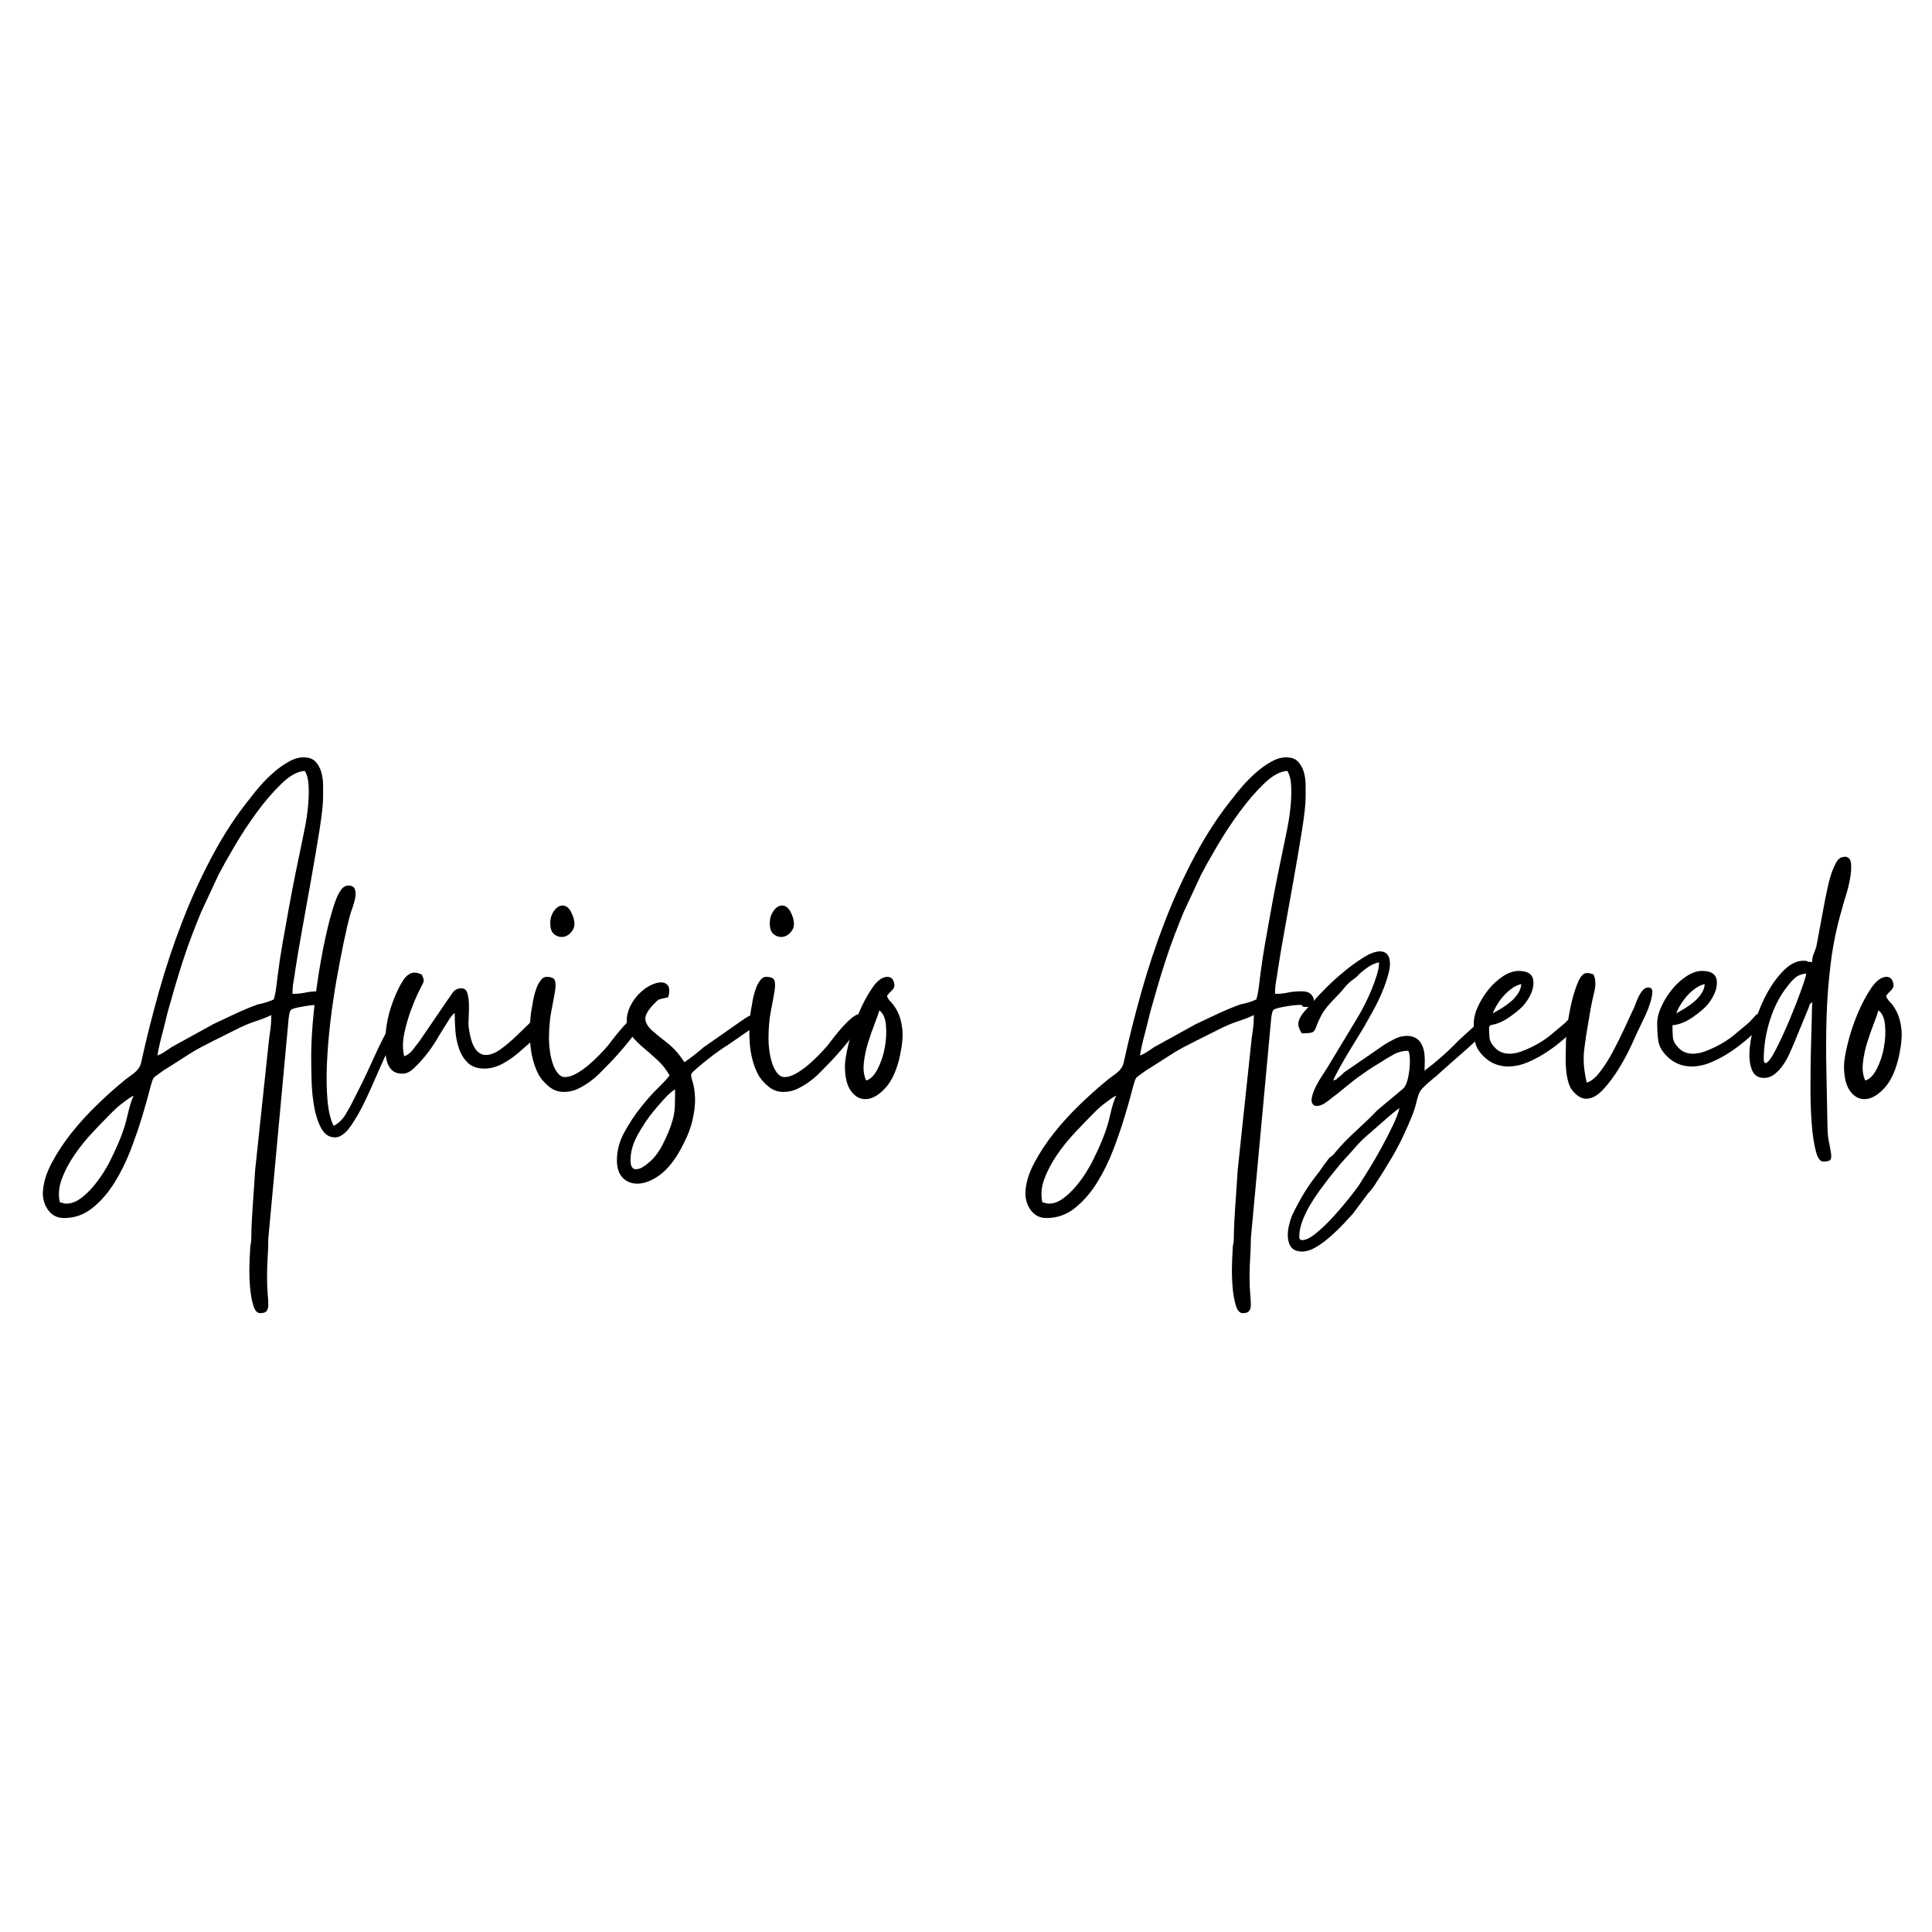 <svg xmlns="http://www.w3.org/2000/svg" xmlns:xlink="http://www.w3.org/1999/xlink" xmlns:xodm="http://www.corel.com/coreldraw/odm/2003" xml:space="preserve" width="45mm" height="45mm" style="shape-rendering:geometricPrecision; text-rendering:geometricPrecision; image-rendering:optimizeQuality; fill-rule:evenodd; clip-rule:evenodd" viewBox="0 0 4500 4500"> <defs> <style type="text/css"> .fil0 {fill:black;fill-rule:nonzero} </style> </defs> <g id="Camada_x0020_1">  <path class="fil0" d="M155.17 2803.42c10.55,0 21.1,-3.79 31.65,-11.38 10.55,-7.58 20.44,-16.81 29.67,-27.69 9.23,-10.88 17.47,-22.08 24.72,-33.62 7.26,-11.54 12.86,-21.6 16.82,-30.17 19.12,-38.24 31.64,-70.54 37.58,-96.92 5.93,-26.37 11.21,-43.51 15.82,-51.42 -2.64,0.66 -6.76,2.96 -12.36,6.92 -5.6,3.96 -11.37,8.24 -17.31,12.86 -5.93,4.61 -11.37,9.39 -16.32,14.34 -4.94,4.94 -8.73,8.73 -11.37,11.37 -11.21,11.21 -24.23,24.72 -39.06,40.55 -14.84,15.82 -28.52,32.8 -41.05,50.93 -12.52,18.13 -22.41,36.76 -29.67,55.88 -7.25,19.12 -8.9,37.58 -4.94,55.38 3.96,0.66 6.59,1.32 7.91,1.98 1.32,0.66 3.96,0.99 7.91,0.99zm482.63 -475.7c2.63,-9.23 4.61,-19.45 5.93,-30.66 1.32,-11.21 2.64,-21.76 3.96,-31.65 2.63,-21.1 6.26,-44.67 10.87,-70.71 4.62,-26.04 9.4,-52.75 14.34,-80.11 4.95,-27.36 10.06,-54.06 15.33,-80.1 5.28,-26.05 10.22,-49.95 14.84,-71.71 1.98,-9.23 4.45,-21.42 7.42,-36.59 2.96,-15.16 5.27,-30.99 6.92,-47.47 1.65,-16.48 2.14,-32.31 1.48,-47.47 -0.66,-15.16 -3.62,-27.03 -8.9,-35.6 -16.48,0.66 -34.61,10.55 -54.39,29.67 -19.78,19.12 -39.07,41.53 -57.86,67.25 -18.79,25.71 -36.1,52.08 -51.92,79.12 -15.82,27.03 -28.02,48.79 -36.59,65.27l-40.55 87.03c-6.59,15.82 -13.68,33.62 -21.26,53.4 -7.59,19.78 -14.84,40.39 -21.76,61.81 -6.92,21.43 -13.35,42.37 -19.29,62.8 -5.93,20.44 -11.2,38.9 -15.82,55.39 -1.32,5.27 -3.13,12.69 -5.44,22.25 -2.31,9.56 -4.78,19.28 -7.42,29.17 -2.63,9.89 -4.94,19.29 -6.92,28.19 -1.98,8.9 -3.3,15.99 -3.96,21.26 5.94,-1.97 11.71,-4.94 17.31,-8.9 5.61,-3.95 11.05,-7.58 16.32,-10.88l96.92 -53.4c15.16,-7.25 31.98,-15.17 50.44,-23.74 18.46,-8.57 35.93,-15.82 52.41,-21.75 6.6,-1.32 13.19,-2.97 19.78,-4.95 6.6,-1.98 12.53,-4.28 17.81,-6.92zm-488.56 509.32c-15.17,0 -27.2,-5.77 -36.1,-17.3 -8.9,-11.54 -13.35,-25.22 -13.35,-41.05 0.66,-21.75 7.42,-44.83 20.27,-69.23 12.86,-24.39 28.36,-47.96 46.49,-70.71 18.13,-22.74 37.41,-44.01 57.85,-63.79 20.44,-19.78 38.57,-36.26 54.4,-49.45 9.89,-8.57 17.96,-15 24.23,-19.28 6.26,-4.29 11.04,-8.08 14.34,-11.37 3.29,-3.3 5.93,-6.76 7.91,-10.39 1.98,-3.62 3.62,-9.06 4.94,-16.32 11.21,-50.76 24.56,-103.67 40.06,-158.73 15.49,-55.05 33.62,-109.44 54.39,-163.18 20.77,-53.73 44.5,-105.49 71.21,-155.27 26.7,-49.78 56.2,-94.45 88.51,-134.01 5.27,-7.25 12.53,-16.15 21.76,-26.7 9.23,-10.55 19.45,-20.77 30.66,-30.66 11.2,-9.89 22.91,-18.29 35.11,-25.22 12.19,-6.92 23.9,-10.38 35.1,-10.38 12.53,0 21.93,3.46 28.19,10.38 6.26,6.93 10.71,15.17 13.35,24.73 2.64,9.56 3.96,19.61 3.96,30.16 0,10.55 0,19.78 0,27.69 0,15.83 -2.81,41.38 -8.41,76.65 -5.6,35.27 -12.03,73.18 -19.28,113.73 -7.26,40.55 -14.34,80.11 -21.27,118.68 -6.92,38.57 -12.03,68.73 -15.33,90.49 -1.32,10.55 -2.8,20.11 -4.45,28.68 -1.65,8.57 -2.47,18.46 -2.47,29.67 11.21,0 21.26,-0.99 30.16,-2.97 8.91,-1.97 19.62,-2.96 32.15,-2.96 9.23,0 15.98,1.98 20.27,5.93 4.29,3.96 6.76,8.08 7.42,12.36 0.66,4.29 -0.5,8.41 -3.46,12.37 -2.97,3.95 -7.09,5.93 -12.37,5.93 -4.61,0 -7.58,-0.33 -8.9,-0.99 -1.32,-0.66 -1.97,-1.15 -1.97,-1.48 0,-0.33 -0.17,-0.83 -0.5,-1.49 -0.33,-0.66 -1.81,-0.98 -4.45,-0.98 -3.3,0 -8.41,0.32 -15.33,0.98 -6.92,0.66 -16.98,2.31 -30.16,4.95 -9.23,1.98 -14.84,3.95 -16.82,5.93 -1.97,1.98 -3.62,8.24 -4.94,18.79l-47.47 513.28c0,15.17 -0.5,29.67 -1.48,43.52 -0.99,13.84 -1.49,29.34 -1.49,46.48 0,15.17 0.5,28.02 1.49,38.57 0.98,10.55 1.48,19.12 1.48,25.71 0,6.6 -1.32,11.54 -3.96,14.84 -2.63,3.3 -7.58,4.94 -14.83,4.94 -7.25,0 -12.69,-6.09 -16.32,-18.29 -3.63,-12.2 -6.1,-26.37 -7.42,-42.53 -1.32,-16.15 -1.81,-32.14 -1.48,-47.96 0.33,-15.83 0.82,-27.37 1.48,-34.62 0,-7.91 0.5,-13.68 1.49,-17.3 0.98,-3.63 1.48,-10.06 1.48,-19.29 0,-8.57 0.33,-19.28 0.99,-32.14 0.66,-12.86 1.48,-26.37 2.47,-40.55 0.99,-14.18 1.98,-28.35 2.97,-42.53 0.99,-14.17 1.81,-26.86 2.47,-38.07l30.66 -288.78c1.32,-13.19 2.8,-25.06 4.45,-35.61 1.65,-10.55 2.47,-22.74 2.47,-36.59 -9.23,4.62 -21.43,9.4 -36.59,14.34 -15.17,4.95 -31.65,12.03 -49.45,21.26 -19.78,9.89 -35.6,17.81 -47.47,23.74 -11.87,5.93 -22.75,11.54 -32.64,16.81 -9.89,5.28 -20.11,11.38 -30.66,18.3 -10.54,6.92 -24.72,15.99 -42.52,27.2 -1.32,0.65 -3.79,2.14 -7.42,4.45 -3.63,2.3 -7.42,4.94 -11.37,7.91 -3.96,2.96 -7.58,5.6 -10.88,7.91 -3.3,2.31 -4.95,3.79 -4.95,4.45 -1.97,1.98 -5.11,11.37 -9.39,28.19 -4.29,16.81 -10.06,37.25 -17.31,61.31 -7.25,24.07 -16.15,49.95 -26.7,77.64 -10.55,27.69 -23.24,53.4 -38.08,77.14 -14.83,23.73 -31.97,43.35 -51.42,58.84 -19.45,15.5 -41.38,23.24 -65.77,23.24z"></path> <path id="_1" class="fil0" d="M724.83 2463.21c0,-24.4 1.15,-50.6 3.46,-78.63 2.31,-28.02 5.44,-56.37 9.39,-85.05 3.96,-28.68 8.58,-56.7 13.85,-84.06 5.27,-27.36 10.88,-52.25 16.81,-74.67 1.98,-7.25 4.29,-15.33 6.93,-24.23 2.63,-8.9 5.6,-17.31 8.9,-25.22 3.29,-7.91 7.08,-14.67 11.37,-20.27 4.29,-5.61 9.72,-8.41 16.32,-8.41 7.91,0 12.85,2.97 14.83,8.9 1.98,5.94 2.15,12.86 0.5,20.77 -1.65,7.91 -3.79,15.5 -6.43,22.75 -2.64,7.25 -4.29,12.2 -4.95,14.83 -4.61,16.49 -9.72,38.24 -15.33,65.27 -5.6,27.04 -11.2,56.38 -16.81,88.02 -5.6,31.65 -10.38,64.45 -14.34,98.41 -3.95,33.95 -6.59,66.42 -7.91,97.41 -1.32,30.99 -0.82,59.18 1.48,84.56 2.31,25.38 7.09,45 14.34,58.84 11.21,-5.93 20.44,-14.83 27.7,-26.7 7.25,-11.87 13.51,-23.4 18.79,-34.61 15.16,-29.01 30,-59.67 44.5,-91.98 14.51,-32.3 29.67,-62.63 45.49,-90.98 5.28,-10.55 10.88,-15.83 16.82,-15.83 2.63,0 4.78,1.16 6.42,3.46 1.65,2.31 2.48,4.78 2.48,7.42 0,1.32 -1.65,5.44 -4.95,12.36 -3.29,6.93 -6.92,14.51 -10.88,22.75 -3.95,8.24 -7.91,15.99 -11.86,23.24 -3.96,7.25 -6.6,12.2 -7.92,14.84 -5.27,10.55 -10.88,22.58 -16.81,36.09 -5.93,13.52 -11.87,27.04 -17.8,40.55 -5.93,13.52 -11.87,26.54 -17.8,39.07 -5.94,12.52 -11.54,23.4 -16.82,32.63 -2.63,3.96 -5.76,9.07 -9.39,15.33 -3.63,6.27 -7.75,12.36 -12.36,18.3 -4.62,5.93 -9.73,10.88 -15.33,14.83 -5.61,3.96 -11.38,5.94 -17.31,5.94 -13.19,0 -23.57,-6.6 -31.15,-19.78 -7.58,-13.19 -13.19,-29.51 -16.81,-48.96 -3.63,-19.45 -5.77,-39.89 -6.43,-61.31 -0.66,-21.43 -0.99,-40.06 -0.99,-55.88z"></path> <path id="_2" class="fil0" d="M897.9 2418.7c0,-10.54 1.15,-22.41 3.46,-35.6 2.31,-13.19 5.6,-26.21 9.89,-39.06 4.29,-12.86 9.23,-25.22 14.83,-37.09 5.61,-11.87 11.38,-21.76 17.31,-29.67 7.25,-7.91 14.51,-11.87 21.76,-11.87 5.93,0 11.87,1.65 17.8,4.95 0.66,3.29 1.48,5.6 2.47,6.92 0.99,1.32 1.49,4.29 1.49,8.9 0,0.66 -3.13,7.09 -9.4,19.29 -6.26,12.19 -12.69,27.03 -19.28,44.5 -6.6,17.47 -12.04,36.1 -16.32,55.88 -4.29,19.78 -4.45,37.91 -0.5,54.39 7.92,-2.64 14.67,-7.75 20.28,-15.33 5.6,-7.58 11.04,-14.67 16.32,-21.26l59.34 -87.03c6.59,-9.23 12.19,-17.31 16.81,-24.23 4.61,-6.92 11.54,-10.39 20.77,-10.39 6.59,0 11.04,3.47 13.35,10.39 2.31,6.92 3.62,15.33 3.95,25.22 0.33,9.89 0.17,19.94 -0.49,30.16 -0.66,10.22 -0.66,18.63 0,25.22 3.3,23.74 8.41,40.38 15.33,49.94 6.92,9.56 15,14.34 24.23,14.34 11.21,0 23.24,-4.78 36.1,-14.34 12.85,-9.56 25.22,-20.1 37.08,-31.64 11.87,-11.54 22.75,-22.09 32.64,-31.65 9.89,-9.56 17.14,-14.34 21.76,-14.34 3.95,0 7.58,0.82 10.88,2.47 3.29,1.65 4.94,5.11 4.94,10.39 0,3.95 -2.47,9.06 -7.42,15.33 -4.94,6.26 -10.55,12.69 -16.81,19.28 -6.26,6.59 -12.53,12.69 -18.79,18.3 -6.26,5.6 -11.04,9.72 -14.34,12.36 -13.19,12.53 -27.53,23.24 -43.02,32.14 -15.5,8.9 -30.82,13.35 -45.99,13.35 -16.48,0 -29.34,-4.45 -38.57,-13.35 -9.23,-8.9 -16.15,-20.11 -20.77,-33.62 -4.61,-13.52 -7.41,-27.7 -8.4,-42.53 -0.99,-14.84 -1.49,-28.19 -1.49,-40.05 -3.95,2.63 -8.73,8.4 -14.34,17.3 -5.6,8.9 -10.05,15.99 -13.35,21.27 -3.95,6.59 -9.56,15.82 -16.81,27.69 -7.25,11.87 -15.33,23.24 -24.23,34.12 -8.9,10.88 -17.8,20.44 -26.7,28.68 -8.9,8.24 -17.31,12.36 -25.22,12.36 -11.21,0 -19.62,-2.64 -25.22,-7.91 -5.61,-5.28 -9.56,-12.03 -11.87,-20.28 -2.31,-8.24 -3.46,-17.14 -3.46,-26.7 0,-9.56 0,-18.62 0,-27.2z"></path> <path id="_3" class="fil0" d="M1313.28 2543.32c-13.19,0 -24.89,-4.29 -35.11,-12.86 -10.22,-8.57 -17.97,-17.47 -23.24,-26.7 -11.87,-22.42 -18.63,-48.96 -20.28,-79.62 -1.65,-30.65 0.17,-58.51 5.44,-83.56 0.66,-5.28 1.81,-11.54 3.46,-18.8 1.65,-7.25 3.79,-14.34 6.43,-21.26 2.64,-6.92 5.93,-12.86 9.89,-17.8 3.96,-4.95 8.24,-7.42 12.86,-7.42 11.21,0 17.8,2.8 19.78,8.41 1.97,5.6 1.97,14.34 0,26.21 -1.98,11.86 -4.78,27.03 -8.41,45.49 -3.63,18.46 -5.44,40.22 -5.44,65.27 0,7.25 0.66,15.99 1.98,26.21 1.32,10.22 3.46,19.94 6.43,29.18 2.96,9.23 6.92,16.97 11.87,23.24 4.94,6.26 10.71,9.39 17.3,9.39 7.91,0 16.81,-2.8 26.7,-8.4 9.89,-5.61 19.45,-12.37 28.69,-20.28 9.23,-7.91 17.63,-15.82 25.21,-23.73 7.59,-7.92 13.36,-14.18 17.31,-18.79 1.32,-1.32 4.95,-5.94 10.88,-13.85 5.93,-7.91 12.86,-16.48 20.77,-25.71 7.91,-9.23 15.99,-17.48 24.23,-24.73 8.24,-7.25 14.67,-10.88 19.28,-10.88 4.62,0 6.93,3.96 6.93,11.87 0,4.62 -3.14,11.7 -9.4,21.26 -6.26,9.56 -13.68,19.62 -22.25,30.17 -8.57,10.55 -16.98,20.44 -25.22,29.67 -8.24,9.23 -14.34,15.82 -18.3,19.78 -5.93,5.93 -12.69,12.85 -20.27,20.76 -7.58,7.92 -15.99,15.33 -25.22,22.26 -9.23,6.92 -18.95,12.85 -29.17,17.8 -10.22,4.94 -21.27,7.42 -33.13,7.42zm-31.65 -392.63c0,-11.21 2.96,-20.93 8.9,-29.17 5.93,-8.25 12.53,-12.37 19.78,-12.37 7.91,0 14.5,4.95 19.78,14.84 9.23,18.46 10.38,32.8 3.46,43.02 -6.92,10.22 -15.33,15.33 -25.22,15.33 -7.25,0 -13.52,-2.47 -18.79,-7.42 -5.27,-4.94 -7.91,-13.02 -7.91,-24.23z"></path> <path id="_4" class="fil0" d="M1468.55 2702.54c0,13.85 4.28,20.77 12.85,20.77 4.62,0 9.56,-1.48 14.84,-4.45 5.27,-2.97 9.56,-6.1 12.86,-9.4 13.18,-9.89 24.89,-24.88 35.1,-44.99 10.22,-20.11 17.64,-38.41 22.26,-54.89 3.29,-11.21 5.11,-22.58 5.44,-34.12 0.33,-11.54 0.49,-24.23 0.49,-38.08 -7.91,4.62 -16.98,12.69 -27.2,24.23 -10.22,11.54 -18.29,20.94 -24.23,28.19 -11.86,14.5 -23.57,31.97 -35.11,52.41 -11.53,20.44 -17.3,40.55 -17.3,60.33zm-8.9 -323.39c0,-12.53 2.8,-24.4 8.4,-35.61 5.61,-11.21 12.53,-20.93 20.77,-29.17 8.24,-8.24 16.98,-14.67 26.21,-19.29 9.23,-4.61 17.47,-6.92 24.72,-6.92 7.26,0 12.7,2.64 16.32,7.91 3.63,5.28 3.79,14.18 0.5,26.7 -5.94,1.32 -10.39,2.31 -13.35,2.97 -2.97,0.66 -5.44,1.32 -7.42,1.98 -1.98,0.66 -3.96,1.98 -5.94,3.95 -1.97,1.98 -4.94,4.95 -8.9,8.91 -13.18,14.5 -19.12,26.04 -17.8,34.61 1.32,8.57 6.6,16.98 15.83,25.22 9.23,8.24 20.93,17.8 35.1,28.68 14.18,10.88 27.53,25.88 40.06,45 14.5,-9.89 29.34,-21.43 44.5,-34.62l91.98 -64.28c15.16,-10.55 28.02,-15.82 38.57,-15.82 7.91,0 11.21,3.29 9.89,9.89 -1.32,6.59 -7.58,13.18 -18.79,19.78l-67.25 46.48c-2.64,1.32 -8.41,5.11 -17.31,11.37 -8.9,6.26 -18.13,13.19 -27.69,20.77 -9.56,7.58 -18.13,14.67 -25.72,21.26 -7.58,6.6 -11.7,10.88 -12.36,12.86 -0.66,3.3 0.5,9.56 3.46,18.79 2.97,9.23 4.78,21.26 5.44,36.1 0.66,14.83 -1.48,32.96 -6.43,54.39 -4.94,21.43 -15.65,46.32 -32.14,74.67 -14.5,24.39 -30.33,42.36 -47.47,53.9 -17.14,11.54 -33.29,17.31 -48.46,17.31 -13.84,0 -25.22,-4.62 -34.12,-13.85 -8.9,-9.23 -13.35,-22.75 -13.35,-40.55 0,-22.42 5.77,-44.17 17.31,-65.27 11.54,-21.1 24.39,-40.55 38.57,-58.35 14.17,-17.8 27.85,-33.13 41.04,-45.99 13.19,-12.86 21.76,-22.25 25.71,-28.18 -7.91,-13.85 -17.47,-25.88 -28.68,-36.1 -11.2,-10.22 -22.08,-19.78 -32.63,-28.68 -10.55,-8.9 -19.62,-17.97 -27.2,-27.2 -7.58,-9.23 -11.37,-20.44 -11.37,-33.62z"></path> <path id="_5" class="fil0" d="M1824.59 2543.32c-13.19,0 -24.89,-4.29 -35.11,-12.86 -10.22,-8.57 -17.97,-17.47 -23.24,-26.7 -11.87,-22.42 -18.63,-48.96 -20.28,-79.62 -1.65,-30.65 0.17,-58.51 5.44,-83.56 0.66,-5.28 1.81,-11.54 3.46,-18.8 1.65,-7.25 3.79,-14.34 6.43,-21.26 2.64,-6.92 5.93,-12.86 9.89,-17.8 3.96,-4.95 8.24,-7.42 12.86,-7.42 11.21,0 17.8,2.8 19.78,8.41 1.97,5.6 1.97,14.34 0,26.21 -1.98,11.86 -4.78,27.03 -8.41,45.49 -3.63,18.46 -5.44,40.22 -5.44,65.27 0,7.25 0.66,15.99 1.98,26.21 1.32,10.22 3.46,19.94 6.43,29.18 2.96,9.23 6.92,16.97 11.87,23.24 4.94,6.26 10.71,9.39 17.3,9.39 7.91,0 16.81,-2.8 26.7,-8.4 9.89,-5.61 19.45,-12.37 28.69,-20.28 9.23,-7.91 17.63,-15.82 25.21,-23.73 7.59,-7.92 13.36,-14.18 17.31,-18.79 1.32,-1.32 4.95,-5.94 10.88,-13.85 5.93,-7.91 12.86,-16.48 20.77,-25.71 7.91,-9.23 15.99,-17.48 24.23,-24.73 8.24,-7.25 14.67,-10.88 19.28,-10.88 4.62,0 6.93,3.96 6.93,11.87 0,4.62 -3.14,11.7 -9.4,21.26 -6.26,9.56 -13.68,19.62 -22.25,30.17 -8.57,10.55 -16.98,20.44 -25.22,29.67 -8.24,9.23 -14.34,15.82 -18.3,19.78 -5.93,5.93 -12.69,12.85 -20.27,20.76 -7.58,7.92 -15.99,15.33 -25.22,22.26 -9.23,6.92 -18.95,12.85 -29.17,17.8 -10.22,4.94 -21.27,7.42 -33.13,7.42zm-31.65 -392.63c0,-11.21 2.96,-20.93 8.9,-29.17 5.93,-8.25 12.53,-12.37 19.78,-12.37 7.91,0 14.5,4.95 19.78,14.84 9.23,18.46 10.38,32.8 3.46,43.02 -6.92,10.22 -15.33,15.33 -25.22,15.33 -7.25,0 -13.52,-2.47 -18.79,-7.42 -5.27,-4.94 -7.91,-13.02 -7.91,-24.23z"></path> <path id="_6" class="fil0" d="M2017.44 2516.61c9.89,-2.63 18.79,-11.53 26.7,-26.7 7.91,-15.16 13.52,-31.98 16.81,-50.44 3.3,-18.46 4.12,-35.93 2.48,-52.41 -1.65,-16.49 -6.76,-27.69 -15.33,-33.63 -1.98,7.25 -5.61,17.64 -10.88,31.15 -5.28,13.52 -10.39,28.19 -15.33,44.01 -4.95,15.83 -8.24,31.65 -9.89,47.48 -1.65,15.82 0.16,29.34 5.44,40.54zm-49.45 -33.62c0,-11.21 2.8,-28.35 8.41,-51.43 5.6,-23.08 13.18,-46.15 22.74,-69.23 9.56,-23.07 20.28,-43.35 32.14,-60.82 11.87,-17.47 23.74,-26.21 35.61,-26.21 6.59,0 11.21,2.97 13.84,8.9 2.64,5.94 3.3,10.88 1.98,14.84 -1.32,3.29 -3.79,6.59 -7.42,9.89 -3.62,3.29 -6.75,6.92 -9.39,10.88 1.32,4.61 4.61,9.56 9.89,14.83 5.27,5.28 10.38,12.86 15.33,22.75 4.94,9.89 8.4,22.58 10.38,38.07 1.98,15.5 0.33,36.1 -4.94,61.81 -7.26,34.29 -18.79,60 -34.62,77.15 -15.82,17.14 -31.31,25.71 -46.48,25.71 -13.19,0 -24.39,-6.43 -33.62,-19.29 -9.23,-12.85 -13.85,-32.14 -13.85,-57.85z"></path> <path id="_7" class="fil0" d="M2443.69 2803.42c10.55,0 21.1,-3.79 31.65,-11.38 10.55,-7.58 20.44,-16.81 29.67,-27.69 9.23,-10.88 17.47,-22.08 24.72,-33.62 7.26,-11.54 12.86,-21.6 16.82,-30.17 19.12,-38.24 31.64,-70.54 37.58,-96.92 5.93,-26.37 11.21,-43.51 15.82,-51.42 -2.64,0.66 -6.76,2.96 -12.36,6.92 -5.6,3.96 -11.37,8.24 -17.31,12.86 -5.93,4.61 -11.37,9.39 -16.32,14.34 -4.94,4.94 -8.73,8.73 -11.37,11.37 -11.21,11.21 -24.23,24.72 -39.06,40.55 -14.84,15.82 -28.52,32.8 -41.05,50.93 -12.52,18.13 -22.41,36.76 -29.67,55.88 -7.25,19.12 -8.9,37.58 -4.94,55.38 3.96,0.66 6.59,1.32 7.91,1.98 1.32,0.66 3.96,0.99 7.91,0.99zm482.63 -475.7c2.63,-9.23 4.61,-19.45 5.93,-30.66 1.32,-11.21 2.64,-21.76 3.96,-31.65 2.63,-21.1 6.26,-44.67 10.87,-70.71 4.62,-26.04 9.4,-52.75 14.34,-80.11 4.95,-27.36 10.06,-54.06 15.33,-80.1 5.28,-26.05 10.22,-49.95 14.84,-71.71 1.98,-9.23 4.45,-21.42 7.42,-36.59 2.96,-15.16 5.27,-30.99 6.92,-47.47 1.65,-16.48 2.14,-32.31 1.48,-47.47 -0.66,-15.16 -3.62,-27.03 -8.9,-35.6 -16.48,0.66 -34.61,10.55 -54.39,29.67 -19.78,19.12 -39.07,41.53 -57.86,67.25 -18.79,25.71 -36.1,52.08 -51.92,79.12 -15.82,27.03 -28.02,48.79 -36.59,65.27l-40.55 87.03c-6.59,15.82 -13.68,33.62 -21.26,53.4 -7.59,19.78 -14.84,40.39 -21.76,61.81 -6.92,21.43 -13.35,42.37 -19.29,62.8 -5.93,20.44 -11.2,38.9 -15.82,55.39 -1.32,5.27 -3.13,12.69 -5.44,22.25 -2.31,9.56 -4.78,19.28 -7.42,29.17 -2.63,9.89 -4.94,19.29 -6.92,28.19 -1.98,8.9 -3.3,15.99 -3.96,21.26 5.94,-1.97 11.71,-4.94 17.31,-8.9 5.61,-3.95 11.05,-7.58 16.32,-10.88l96.92 -53.4c15.16,-7.25 31.98,-15.17 50.44,-23.74 18.46,-8.57 35.93,-15.82 52.41,-21.75 6.6,-1.32 13.19,-2.97 19.78,-4.95 6.6,-1.98 12.53,-4.28 17.81,-6.92zm-488.56 509.32c-15.17,0 -27.2,-5.77 -36.1,-17.3 -8.9,-11.54 -13.35,-25.22 -13.35,-41.05 0.66,-21.75 7.42,-44.83 20.27,-69.23 12.86,-24.39 28.36,-47.96 46.49,-70.71 18.13,-22.74 37.41,-44.01 57.85,-63.79 20.44,-19.78 38.57,-36.26 54.4,-49.45 9.89,-8.57 17.96,-15 24.23,-19.28 6.26,-4.29 11.04,-8.08 14.34,-11.37 3.29,-3.3 5.93,-6.76 7.91,-10.39 1.98,-3.62 3.62,-9.06 4.94,-16.32 11.21,-50.76 24.56,-103.67 40.06,-158.73 15.49,-55.05 33.62,-109.44 54.39,-163.18 20.77,-53.73 44.5,-105.49 71.21,-155.27 26.7,-49.78 56.2,-94.45 88.51,-134.01 5.27,-7.25 12.53,-16.15 21.76,-26.7 9.23,-10.55 19.45,-20.77 30.66,-30.66 11.2,-9.89 22.91,-18.29 35.11,-25.22 12.19,-6.92 23.9,-10.38 35.1,-10.38 12.53,0 21.93,3.46 28.19,10.38 6.26,6.93 10.71,15.17 13.35,24.73 2.64,9.56 3.96,19.61 3.96,30.16 0,10.55 0,19.78 0,27.69 0,15.83 -2.81,41.38 -8.41,76.65 -5.6,35.27 -12.03,73.18 -19.28,113.73 -7.26,40.55 -14.34,80.11 -21.27,118.68 -6.92,38.57 -12.03,68.73 -15.33,90.49 -1.32,10.55 -2.8,20.11 -4.45,28.68 -1.65,8.57 -2.47,18.46 -2.47,29.67 11.21,0 21.26,-0.99 30.16,-2.97 8.91,-1.97 19.62,-2.96 32.15,-2.96 9.23,0 15.98,1.98 20.27,5.93 4.29,3.96 6.76,8.08 7.42,12.36 0.66,4.29 -0.5,8.41 -3.46,12.37 -2.97,3.95 -7.09,5.93 -12.37,5.93 -4.61,0 -7.58,-0.33 -8.9,-0.99 -1.32,-0.66 -1.97,-1.15 -1.97,-1.48 0,-0.33 -0.17,-0.83 -0.5,-1.49 -0.33,-0.66 -1.81,-0.98 -4.45,-0.98 -3.3,0 -8.41,0.32 -15.33,0.98 -6.92,0.66 -16.98,2.31 -30.16,4.95 -9.23,1.98 -14.84,3.95 -16.82,5.93 -1.97,1.98 -3.62,8.24 -4.94,18.79l-47.47 513.28c0,15.17 -0.5,29.67 -1.48,43.52 -0.99,13.84 -1.49,29.34 -1.49,46.48 0,15.17 0.5,28.02 1.49,38.57 0.98,10.55 1.48,19.12 1.48,25.71 0,6.6 -1.32,11.54 -3.96,14.84 -2.63,3.3 -7.58,4.94 -14.83,4.94 -7.25,0 -12.69,-6.09 -16.32,-18.29 -3.63,-12.2 -6.1,-26.37 -7.42,-42.53 -1.32,-16.15 -1.81,-32.14 -1.48,-47.96 0.33,-15.83 0.82,-27.37 1.48,-34.62 0,-7.91 0.5,-13.68 1.49,-17.3 0.98,-3.63 1.48,-10.06 1.48,-19.29 0,-8.57 0.33,-19.28 0.99,-32.14 0.66,-12.86 1.48,-26.37 2.47,-40.55 0.99,-14.18 1.98,-28.35 2.97,-42.53 0.99,-14.17 1.81,-26.86 2.47,-38.07l30.66 -288.78c1.32,-13.19 2.8,-25.06 4.45,-35.61 1.65,-10.55 2.47,-22.74 2.47,-36.59 -9.23,4.62 -21.43,9.4 -36.59,14.34 -15.17,4.95 -31.65,12.03 -49.45,21.26 -19.78,9.89 -35.6,17.81 -47.47,23.74 -11.87,5.93 -22.75,11.54 -32.64,16.81 -9.89,5.28 -20.11,11.38 -30.66,18.3 -10.54,6.92 -24.72,15.99 -42.52,27.2 -1.32,0.65 -3.79,2.14 -7.42,4.45 -3.63,2.3 -7.42,4.94 -11.37,7.91 -3.96,2.96 -7.58,5.6 -10.88,7.91 -3.3,2.31 -4.95,3.79 -4.95,4.45 -1.97,1.98 -5.11,11.37 -9.39,28.19 -4.29,16.81 -10.06,37.25 -17.31,61.31 -7.25,24.07 -16.15,49.95 -26.7,77.64 -10.55,27.69 -23.24,53.4 -38.08,77.14 -14.83,23.73 -31.97,43.35 -51.42,58.84 -19.45,15.5 -41.38,23.24 -65.77,23.24z"></path> <path id="_8" class="fil0" d="M3105.32 2516.61c5.28,-1.32 8.08,-2.47 8.41,-3.46 0.33,-0.99 2.8,-3.13 7.42,-6.43 3.29,-2.63 5.6,-4.78 6.92,-6.42 1.32,-1.65 3.63,-3.47 6.92,-5.44l89.01 -61.32c7.25,-4.62 15.49,-9.23 24.73,-13.85 9.23,-4.61 18.79,-6.92 28.68,-6.92 7.91,0 15.16,1.98 21.75,5.93 5.94,3.96 10.39,9.4 13.35,16.32 2.97,6.93 4.78,14.01 5.44,21.27 0.66,7.25 0.83,14.34 0.5,21.26 -0.33,6.92 -0.5,12.36 -0.5,16.32 13.19,-9.89 26.71,-20.94 40.55,-33.13 13.85,-12.2 26.37,-24.23 37.58,-36.1l57.36 -52.42c5.94,-3.95 9.89,-5.93 11.87,-5.93 1.98,0 5.94,1.98 11.87,5.93 -0.66,6.6 -1.48,10.55 -2.47,11.87 -0.99,1.32 -3.46,4.29 -7.42,8.9 -6.59,7.91 -14.83,16.65 -24.72,26.21 -9.89,9.56 -20.28,19.12 -31.16,28.68 -10.88,9.56 -21.43,18.79 -31.64,27.69 -10.22,8.9 -19.29,16.98 -27.2,24.23 -3.3,3.3 -5.61,5.44 -6.92,6.43 -1.32,0.99 -3.63,2.8 -6.93,5.44 -12.52,10.55 -20.93,18.13 -25.22,22.75 -4.28,4.61 -7.41,9.72 -9.39,15.32 -1.98,5.61 -4.12,13.36 -6.43,23.25 -2.31,9.89 -8.08,25.38 -17.31,46.48 -11.87,27.69 -24.39,52.74 -37.58,75.16 -13.19,22.42 -27.36,45.16 -42.52,68.24 -2.64,3.3 -4.78,6.1 -6.43,8.41 -1.65,2.3 -4.12,5.11 -7.42,8.4l-34.61 46.48c-5.28,5.94 -12.53,13.85 -21.76,23.74 -9.23,9.89 -19.45,19.78 -30.66,29.67 -11.21,9.89 -22.58,18.3 -34.12,25.22 -11.54,6.92 -22.58,10.38 -33.13,10.38 -3.3,0 -7.58,-0.66 -12.86,-1.98 -7.25,-2.63 -12.36,-7.25 -15.33,-13.84 -2.96,-6.59 -4.45,-13.85 -4.45,-21.76 0,-7.91 0.99,-15.99 2.97,-24.23 1.98,-8.24 4.28,-15.66 6.92,-22.25 9.23,-19.12 18.63,-36.59 28.19,-52.42 9.56,-15.82 21.26,-32.3 35.11,-49.45 3.95,-5.93 7.74,-11.37 11.37,-16.31 3.63,-4.95 7.75,-10.39 12.36,-16.32 3.3,-1.98 5.94,-3.96 7.91,-5.94 1.98,-1.97 4.29,-4.61 6.93,-7.91 12.52,-15.16 28.35,-31.48 47.47,-48.95 19.12,-17.47 35.6,-33.46 49.45,-47.97l60.32 -50.44c3.96,-3.95 7.09,-10.05 9.4,-18.29 2.31,-8.24 3.96,-16.81 4.95,-25.72 0.98,-8.9 1.31,-17.3 0.98,-25.21 -0.33,-7.92 -1.48,-14.18 -3.46,-18.8 -12.52,0 -24.39,3.14 -35.6,9.4 -11.21,6.26 -20.77,12.03 -28.68,17.31 -11.21,6.59 -20.93,12.69 -29.18,18.29 -8.24,5.61 -15.98,11.05 -23.24,16.32 -7.25,5.28 -14.67,11.05 -22.25,17.31 -7.58,6.26 -16.32,13.35 -26.21,21.26 -4.61,3.3 -11.86,8.9 -21.75,16.81 -9.89,7.92 -18.8,11.87 -26.71,11.87 -3.29,0 -5.93,-0.99 -7.91,-2.96 -3.95,-3.96 -4.94,-10.06 -2.97,-18.3 1.98,-8.24 5.28,-16.81 9.89,-25.71 4.62,-8.91 9.56,-17.31 14.84,-25.22 5.27,-7.92 8.9,-13.52 10.88,-16.82l69.23 -114.72c5.27,-8.57 10.87,-18.62 16.81,-30.16 5.93,-11.54 11.37,-23.24 16.32,-35.11 4.94,-11.87 9.23,-23.57 12.85,-35.11 3.63,-11.54 5.44,-21.59 5.44,-30.16 -9.23,1.32 -18.95,5.77 -29.17,13.35 -10.22,7.58 -17.97,14.34 -23.24,20.27 -5.28,3.96 -9.4,7.09 -12.37,9.4 -2.96,2.31 -6.75,5.77 -11.37,10.38 -3.95,4.62 -7.25,8.57 -9.89,11.87 -2.64,3.3 -6.26,7.25 -10.88,11.87 -19.12,19.12 -31.64,34.45 -37.58,45.99 -5.93,11.53 -9.89,20.43 -11.87,26.7 -1.97,6.26 -4.61,10.38 -7.91,12.36 -3.29,1.98 -11.87,2.97 -25.71,2.97 -4.62,-7.26 -7.25,-13.52 -7.91,-18.79 -0.66,-5.28 0.49,-10.88 3.46,-16.82 2.97,-5.93 7.75,-12.52 14.34,-19.78 6.59,-7.25 14.5,-16.15 23.73,-26.7 4.62,-5.27 12.86,-13.84 24.73,-25.71 11.87,-11.87 25.22,-23.9 40.05,-36.1 14.84,-12.2 29.84,-23.08 45,-32.64 15.17,-9.56 28.02,-14.34 38.57,-14.34 11.21,0 18.46,5.28 21.76,15.83 2.64,9.89 1.98,22.08 -1.98,36.59 -3.96,14.5 -9.07,29.17 -15.33,44.01 -6.26,14.83 -13.02,28.68 -20.27,41.54 -7.26,12.85 -12.86,22.91 -16.82,30.16 -1.97,3.96 -7.08,12.53 -15.32,25.71 -8.25,13.19 -16.82,27.2 -25.72,42.04 -8.9,14.83 -16.81,28.68 -23.73,41.53 -6.93,12.86 -10.72,20.61 -11.38,23.24zm-79.12 363.95c0,5.27 2.31,7.91 6.93,7.91 8.57,0 19.61,-5.6 33.13,-16.81 13.51,-11.21 26.87,-24.07 40.05,-38.57 13.19,-14.51 25.39,-28.85 36.59,-43.02 11.21,-14.18 18.79,-24.23 22.75,-30.17 5.93,-9.23 13.68,-21.59 23.24,-37.08 9.56,-15.5 19.12,-31.98 28.68,-49.45 9.56,-17.48 18.3,-34.45 26.21,-50.94 7.91,-16.48 13.19,-30.32 15.82,-41.53 -8.57,5.93 -20.27,15.49 -35.1,28.68 -14.84,13.18 -26.87,23.73 -36.1,31.64 -11.87,9.89 -22.75,20.61 -32.64,32.15 -9.89,11.53 -20.44,23.24 -31.65,35.11l-29.67 36.59c-6.59,8.57 -13.84,18.29 -21.75,29.17 -7.92,10.88 -15.33,22.25 -22.26,34.12 -6.92,11.87 -12.69,24.07 -17.3,36.59 -4.62,12.53 -6.93,24.4 -6.93,35.61z"></path> <path id="_9" class="fil0" d="M3477.18 2360.35c5.94,-3.29 12.69,-7.25 20.28,-11.86 7.58,-4.62 14.67,-9.73 21.26,-15.33 6.59,-5.61 12.2,-11.87 16.81,-18.79 4.62,-6.93 7.26,-14.34 7.91,-22.25 -6.59,1.31 -13.51,4.45 -20.76,9.39 -7.26,4.95 -13.85,10.71 -19.78,17.31 -5.94,6.59 -11.21,13.68 -15.83,21.26 -4.61,7.58 -7.91,14.34 -9.89,20.27zm-44.5 23.74c0,-12.53 3.3,-25.88 9.89,-40.05 6.59,-14.18 14.83,-27.37 24.72,-39.56 9.89,-12.2 21.1,-22.42 33.63,-30.66 12.53,-8.24 24.72,-12.36 36.59,-12.36 21.76,0 33.13,8.24 34.12,24.72 0.99,16.48 -6.1,34.29 -21.26,53.41 -7.91,9.23 -19.78,19.28 -35.61,30.16 -15.82,10.88 -31.31,16.98 -46.48,18.3 0,10.55 0.33,19.94 0.99,28.18 0.66,8.24 5.28,16.65 13.85,25.22 8.57,8.57 19.45,12.86 32.63,12.86 8.57,0 17.48,-1.65 26.71,-4.95 9.23,-3.29 18.13,-7.08 26.7,-11.37 8.57,-4.29 16.65,-8.9 24.23,-13.85 7.58,-4.94 13.68,-9.39 18.29,-13.35 3.96,-3.29 7.09,-5.93 9.4,-7.91 2.31,-1.98 5.11,-4.28 8.41,-6.92 9.89,-7.91 16.97,-14.18 21.26,-18.79 4.28,-4.62 7.58,-8.24 9.89,-10.88 2.31,-2.64 4.94,-4.29 7.91,-4.95 2.97,-0.66 8.08,-0.99 15.33,-0.99 1.32,7.26 1.81,12.2 1.48,14.84 -0.33,2.64 -2.8,6.59 -7.41,11.87 -9.23,9.23 -20.11,19.45 -32.64,30.66 -12.53,11.2 -26.21,21.75 -41.04,31.64 -14.84,9.89 -30,18.13 -45.5,24.73 -15.49,6.59 -30.82,9.89 -45.98,9.89 -22.42,0 -41.54,-7.91 -57.36,-23.74 -11.87,-11.87 -18.63,-24.06 -20.28,-36.59 -1.65,-12.53 -2.47,-25.71 -2.47,-39.56z"></path> <path id="_10" class="fil0" d="M3647.29 2431.56c0,-9.89 1.15,-24.06 3.46,-42.52 2.31,-18.47 5.6,-36.76 9.89,-54.89 4.29,-18.13 9.4,-33.96 15.33,-47.47 5.93,-13.52 12.53,-20.28 19.78,-20.28 4.61,0 7.58,0.33 8.9,0.99 1.32,0.66 3.63,1.32 6.92,1.98 5.28,11.21 5.77,25.38 1.49,42.52 -4.29,17.15 -8.08,35.94 -11.38,56.38 -5.27,29.67 -9.23,55.54 -11.86,77.63 -2.64,22.09 -0.66,47.31 5.93,75.66 9.89,-2.64 20.27,-11.05 31.15,-25.22 10.88,-14.18 21.1,-30.33 30.66,-48.46 9.56,-18.13 18.3,-35.77 26.21,-52.91 7.91,-17.14 13.84,-30 17.8,-38.57 2.64,-4.62 5.11,-10.22 7.42,-16.81 2.3,-6.6 4.94,-12.86 7.91,-18.79 2.97,-5.94 6.26,-10.88 9.89,-14.84 3.63,-3.96 7.75,-5.93 12.36,-5.93 6.59,0 9.73,3.62 9.4,10.88 -0.33,7.25 -1.98,15.65 -4.95,25.21 -2.97,9.56 -6.76,19.29 -11.37,29.18 -4.62,9.89 -8.24,17.47 -10.88,22.75 -3.96,7.91 -10.22,21.42 -18.79,40.54 -8.57,19.12 -18.63,38.24 -30.17,57.37 -11.53,19.12 -24.06,36.09 -37.58,50.93 -13.51,14.83 -26.86,22.25 -40.05,22.25 -9.23,0 -18.13,-4.29 -26.7,-12.86 -6.6,-5.93 -11.38,-13.68 -14.34,-23.24 -2.97,-9.56 -4.95,-19.78 -5.94,-30.66 -0.99,-10.88 -1.32,-21.59 -0.99,-32.14 0.33,-10.55 0.5,-20.11 0.5,-28.68z"></path> <path id="_11" class="fil0" d="M3904.42 2360.35c5.94,-3.29 12.69,-7.25 20.28,-11.86 7.58,-4.62 14.67,-9.73 21.26,-15.33 6.59,-5.61 12.2,-11.87 16.81,-18.79 4.62,-6.93 7.26,-14.34 7.91,-22.25 -6.59,1.31 -13.51,4.45 -20.76,9.39 -7.26,4.95 -13.85,10.71 -19.78,17.31 -5.94,6.59 -11.21,13.68 -15.83,21.26 -4.61,7.58 -7.91,14.34 -9.89,20.27zm-44.5 23.74c0,-12.53 3.3,-25.88 9.89,-40.05 6.59,-14.18 14.83,-27.37 24.72,-39.56 9.89,-12.2 21.1,-22.42 33.63,-30.66 12.53,-8.24 24.72,-12.36 36.59,-12.36 21.76,0 33.13,8.24 34.12,24.72 0.99,16.48 -6.1,34.29 -21.26,53.41 -7.91,9.23 -19.78,19.28 -35.61,30.16 -15.82,10.88 -31.31,16.98 -46.48,18.3 0,10.55 0.33,19.94 0.99,28.18 0.66,8.24 5.28,16.65 13.85,25.22 8.57,8.57 19.45,12.86 32.63,12.86 8.57,0 17.48,-1.65 26.71,-4.95 9.23,-3.29 18.13,-7.08 26.7,-11.37 8.57,-4.29 16.65,-8.9 24.23,-13.85 7.58,-4.94 13.68,-9.39 18.29,-13.35 3.96,-3.29 7.09,-5.93 9.4,-7.91 2.31,-1.98 5.11,-4.28 8.41,-6.92 9.89,-7.91 16.97,-14.18 21.26,-18.79 4.28,-4.62 7.58,-8.24 9.89,-10.88 2.31,-2.64 4.94,-4.29 7.91,-4.95 2.97,-0.66 8.08,-0.99 15.33,-0.99 1.32,7.26 1.81,12.2 1.48,14.84 -0.33,2.64 -2.8,6.59 -7.41,11.87 -9.23,9.23 -20.11,19.45 -32.64,30.66 -12.53,11.2 -26.21,21.75 -41.04,31.64 -14.84,9.89 -30,18.13 -45.5,24.73 -15.49,6.59 -30.82,9.89 -45.98,9.89 -22.42,0 -41.54,-7.91 -57.36,-23.74 -11.87,-11.87 -18.63,-24.06 -20.28,-36.59 -1.65,-12.53 -2.47,-25.71 -2.47,-39.56z"></path> <path id="_12" class="fil0" d="M4108.15 2467.16c0,5.94 1.32,8.91 3.96,8.91 5.27,0 13.19,-10.22 23.74,-30.66 10.54,-20.44 21.09,-43.19 31.64,-68.24 10.55,-25.06 19.78,-48.63 27.69,-70.71 7.92,-22.09 11.87,-35.11 11.87,-39.07 -11.21,1.32 -19.94,4.78 -26.21,10.38 -6.26,5.61 -12.03,12.04 -17.3,19.29 -17.15,21.1 -30.66,46.98 -40.55,77.63 -9.89,30.66 -14.84,61.49 -14.84,92.47zm112.75 -226.47c0,-7.25 1.15,-13.52 3.46,-18.79 2.31,-5.28 4.45,-11.21 6.43,-17.8l20.77 -111.76c1.32,-5.27 2.96,-13.02 4.94,-23.24 1.98,-10.22 4.62,-20.44 7.91,-30.66 3.3,-10.22 7.09,-19.45 11.38,-27.69 4.28,-8.24 9.39,-13.02 15.33,-14.34 1.31,0 2.3,-0.16 2.96,-0.49 0.66,-0.33 1.32,-0.5 1.98,-0.5 9.23,0 14.34,5.28 15.33,15.82 0.99,10.55 0.16,22.75 -2.47,36.6 -2.64,13.84 -6.1,27.52 -10.39,41.04 -4.28,13.52 -7.08,23.24 -8.4,29.17 -11.87,40.22 -20.44,81.27 -25.72,123.13 -5.27,41.87 -8.57,83.9 -9.89,126.1 -1.32,42.19 -1.48,84.39 -0.49,126.59 0.99,42.19 1.81,84.06 2.47,125.6 0,15.82 1.16,29.34 3.46,40.55 2.31,11.2 3.96,20.1 4.95,26.7 0.99,6.59 0.49,11.37 -1.49,14.34 -1.97,2.97 -7.58,4.45 -16.81,4.45 -7.25,0 -13.02,-8.24 -17.31,-24.73 -4.28,-16.48 -7.41,-37.41 -9.39,-62.8 -1.98,-25.38 -2.97,-53.24 -2.97,-83.56 0,-30.33 0.33,-59.34 0.99,-87.04 0.66,-27.69 1.32,-51.92 1.98,-72.69 0.66,-20.76 0.99,-34.44 0.99,-41.04 -3.3,3.3 -5.11,5.11 -5.44,5.44 -0.33,0.33 -1.16,2.8 -2.47,7.42l-34.62 84.06c-3.29,7.91 -7.09,16.49 -11.37,25.72 -4.29,9.23 -9.23,17.8 -14.84,25.71 -5.6,7.91 -12.03,14.67 -19.28,20.27 -7.25,5.61 -15.5,8.41 -24.73,8.41 -13.84,0 -23.24,-6.76 -28.18,-20.27 -4.95,-13.52 -6.43,-30.33 -4.45,-50.44 1.98,-20.11 6.76,-42.03 14.34,-65.77 7.58,-23.74 17.14,-45.66 28.68,-65.77 11.54,-20.11 24.39,-36.92 38.57,-50.43 14.17,-13.52 28.84,-20.28 44.01,-20.28 5.27,0 8.08,0.5 8.4,1.48 0.33,0.99 4.13,1.49 11.38,1.49z"></path> <path id="_13" class="fil0" d="M4344.52 2516.61c9.89,-2.63 18.79,-11.53 26.7,-26.7 7.91,-15.16 13.52,-31.98 16.81,-50.44 3.3,-18.46 4.12,-35.93 2.48,-52.41 -1.65,-16.49 -6.76,-27.69 -15.33,-33.63 -1.98,7.25 -5.61,17.64 -10.88,31.15 -5.28,13.52 -10.39,28.19 -15.33,44.01 -4.95,15.83 -8.24,31.65 -9.89,47.48 -1.65,15.82 0.16,29.34 5.44,40.54zm-49.45 -33.62c0,-11.21 2.8,-28.35 8.41,-51.43 5.6,-23.08 13.18,-46.15 22.74,-69.23 9.56,-23.07 20.28,-43.35 32.14,-60.82 11.87,-17.47 23.74,-26.21 35.61,-26.21 6.59,0 11.21,2.97 13.84,8.9 2.64,5.94 3.3,10.88 1.98,14.84 -1.32,3.29 -3.79,6.59 -7.42,9.89 -3.62,3.29 -6.75,6.92 -9.39,10.88 1.32,4.61 4.61,9.56 9.89,14.83 5.27,5.28 10.38,12.86 15.33,22.75 4.94,9.89 8.4,22.58 10.38,38.07 1.98,15.5 0.33,36.1 -4.94,61.81 -7.26,34.29 -18.79,60 -34.62,77.15 -15.82,17.14 -31.31,25.71 -46.48,25.71 -13.19,0 -24.39,-6.43 -33.62,-19.29 -9.23,-12.85 -13.85,-32.14 -13.85,-57.85z"></path> </g> </svg>